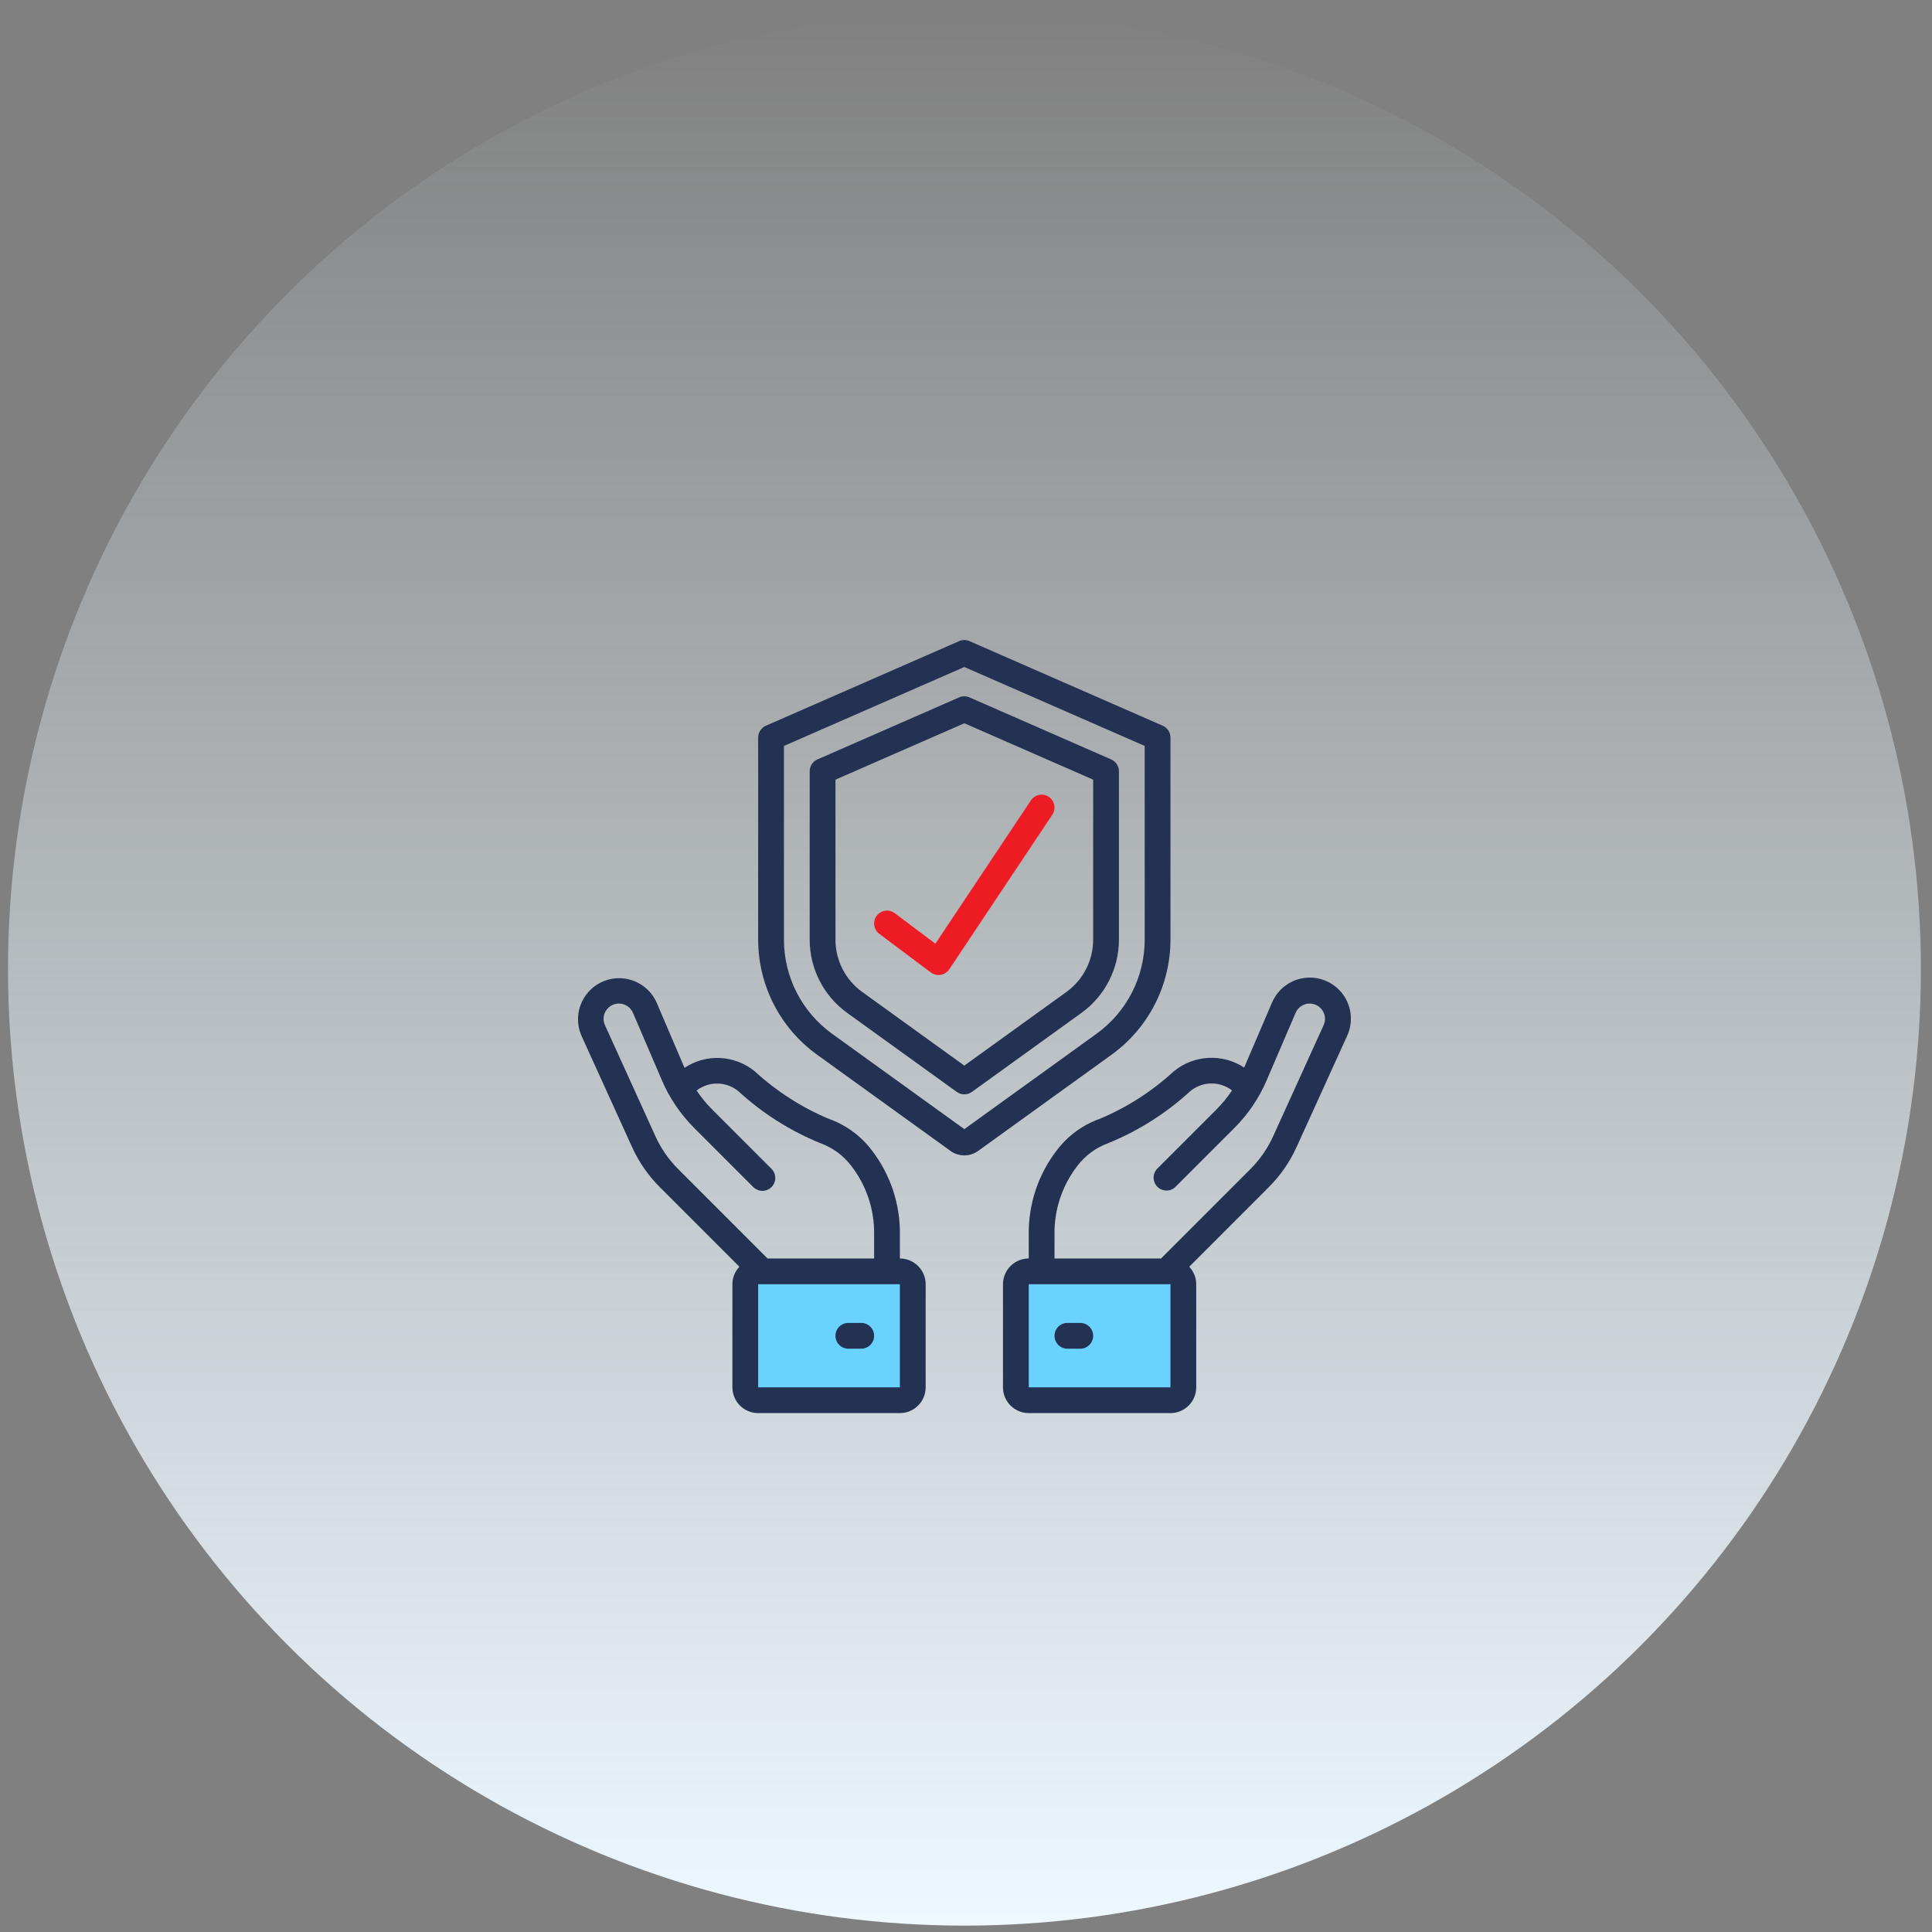 <svg width="101" height="101" viewBox="0 0 101 101" fill="none" xmlns="http://www.w3.org/2000/svg">
<rect x="0" y="0" width="101" height="101" fill="#808080" stroke="none"/>
<ellipse cx="50.419" cy="50.667" rx="50" ry="50" transform="rotate(-180 50.419 50.667)" fill="url(#paint0_linear)"/>
<path d="M60.785 37.939L50.681 33.516C50.509 33.441 50.314 33.441 50.142 33.516L40.039 37.939C39.794 38.046 39.635 38.288 39.635 38.556V49.131C39.638 51.507 40.78 53.738 42.706 55.131L49.689 60.167C50.12 60.479 50.703 60.479 51.135 60.167L58.117 55.132C60.043 53.739 61.185 51.508 61.189 49.132V38.556C61.188 38.288 61.03 38.046 60.785 37.939ZM59.842 49.132C59.839 51.075 58.904 52.9 57.329 54.039L50.412 59.028L43.494 54.039C41.919 52.9 40.985 51.075 40.982 49.132V38.996L50.412 34.869L59.842 38.996V49.132Z" fill="#233253"/>
<path d="M50.142 36.457L42.733 39.701C42.488 39.808 42.329 40.05 42.329 40.318V49.132C42.331 50.643 43.057 52.061 44.282 52.947L50.018 57.084C50.253 57.253 50.571 57.253 50.806 57.084L56.541 52.947C57.766 52.061 58.492 50.643 58.495 49.132V40.318C58.494 40.05 58.336 39.808 58.09 39.701L50.681 36.457C50.51 36.382 50.314 36.382 50.142 36.457ZM57.147 40.758V49.132C57.145 50.21 56.627 51.222 55.753 51.854L50.412 55.707L45.071 51.854C44.197 51.222 43.678 50.21 43.676 49.132V40.758L50.412 37.81L57.147 40.758Z" fill="#233253"/>
<path d="M53.28 66.703H61.597V73.228H53.28V66.703Z" fill="#69D2FF"/>
<path d="M47.624 66.703H39.087V73.228H47.624V66.703Z" fill="#69D2FF"/>
<path d="M35.785 55.822L34.329 52.418C34.019 51.716 33.358 51.233 32.595 51.15C31.833 51.068 31.084 51.398 30.631 52.017C30.178 52.637 30.09 53.45 30.4 54.152L33.039 59.959C33.395 60.745 33.891 61.46 34.502 62.07L38.653 66.222C38.419 66.47 38.288 66.797 38.288 67.138V72.526C38.288 73.27 38.891 73.873 39.635 73.873H47.044C47.788 73.873 48.391 73.27 48.391 72.526V67.138C48.391 66.394 47.788 65.791 47.044 65.791V64.537C47.065 62.942 46.544 61.387 45.568 60.125C44.995 59.372 44.215 58.803 43.323 58.488C41.904 57.892 40.599 57.055 39.467 56.013C38.415 55.147 36.921 55.07 35.785 55.822ZM47.044 72.526H39.635V67.138H47.044V72.526ZM44.516 60.967C45.301 61.99 45.717 63.248 45.697 64.537V65.791H40.127L35.454 61.118C34.958 60.622 34.555 60.041 34.265 59.402L31.626 53.595C31.513 53.347 31.534 53.059 31.681 52.83C31.829 52.602 32.082 52.463 32.354 52.463C32.675 52.463 32.964 52.654 33.09 52.949L34.597 56.463C34.997 57.4 35.574 58.252 36.295 58.972L39.372 62.049C39.541 62.224 39.792 62.294 40.027 62.233C40.263 62.171 40.447 61.987 40.508 61.752C40.57 61.516 40.5 61.266 40.325 61.097L37.248 58.019C36.938 57.711 36.66 57.372 36.417 57.009C37.064 56.511 37.969 56.526 38.599 57.045C39.858 58.201 41.313 59.122 42.896 59.766C43.541 60.001 44.104 60.418 44.516 60.967Z" fill="#233253"/>
<path d="M45.023 69.159H44.349C43.977 69.159 43.676 69.46 43.676 69.832C43.676 70.204 43.977 70.506 44.349 70.506H45.023C45.395 70.506 45.697 70.204 45.697 69.832C45.697 69.46 45.395 69.159 45.023 69.159Z" fill="#233253"/>
<path d="M67.784 59.959L70.424 54.152C70.749 53.448 70.668 52.623 70.214 51.995C69.76 51.367 69.002 51.032 68.231 51.12C67.461 51.207 66.798 51.703 66.496 52.418L65.042 55.809C63.903 55.06 62.408 55.142 61.357 56.011C60.224 57.053 58.92 57.89 57.501 58.486C56.609 58.801 55.829 59.37 55.256 60.123C54.279 61.385 53.759 62.941 53.78 64.537V65.79C53.036 65.79 52.433 66.394 52.433 67.138V72.526C52.433 73.27 53.036 73.873 53.78 73.873H61.189C61.933 73.873 62.536 73.27 62.536 72.526V67.138C62.535 66.797 62.405 66.469 62.171 66.222L66.322 62.07C66.933 61.46 67.428 60.745 67.784 59.959ZM61.189 72.526H53.78V67.138H61.189V72.526ZM60.697 65.79H55.127V64.537C55.106 63.248 55.523 61.99 56.308 60.967C56.719 60.419 57.28 60.002 57.924 59.766C59.507 59.122 60.963 58.201 62.222 57.045C62.851 56.522 63.759 56.505 64.408 57.003C64.164 57.369 63.885 57.709 63.573 58.02L60.496 61.097C60.241 61.361 60.245 61.782 60.505 62.041C60.764 62.301 61.185 62.305 61.449 62.05L64.526 58.972C65.248 58.252 65.824 57.401 66.224 56.463L67.731 52.949C67.857 52.654 68.147 52.463 68.467 52.464C68.739 52.464 68.993 52.602 69.14 52.831C69.287 53.06 69.308 53.348 69.195 53.596L66.556 59.403C66.266 60.041 65.863 60.622 65.367 61.118L60.697 65.79Z" fill="#233253"/>
<path d="M56.474 69.159H55.8C55.428 69.159 55.127 69.46 55.127 69.832C55.127 70.204 55.428 70.506 55.8 70.506H56.474C56.846 70.506 57.148 70.204 57.148 69.832C57.148 69.46 56.846 69.159 56.474 69.159Z" fill="#233253"/>
<path d="M46.775 47.739C46.477 47.516 46.055 47.576 45.831 47.874C45.608 48.171 45.669 48.594 45.966 48.817L48.66 50.837C48.777 50.925 48.919 50.972 49.065 50.972C49.103 50.972 49.141 50.969 49.178 50.963C49.361 50.931 49.522 50.826 49.625 50.672L55.014 42.59C55.147 42.389 55.164 42.133 55.057 41.917C54.95 41.702 54.737 41.559 54.497 41.544C54.257 41.528 54.026 41.642 53.893 41.842L48.899 49.333L46.775 47.739Z" fill="#ED1C24"/>
<defs>
<linearGradient id="paint0_linear" x1="50.419" y1="0.667" x2="50.419" y2="100.667" gradientUnits="userSpaceOnUse">
<stop stop-color="#EDF8FF"/>
<stop offset="1" stop-color="#EDF8FF" stop-opacity="0"/>
</linearGradient>
</defs>
</svg>

